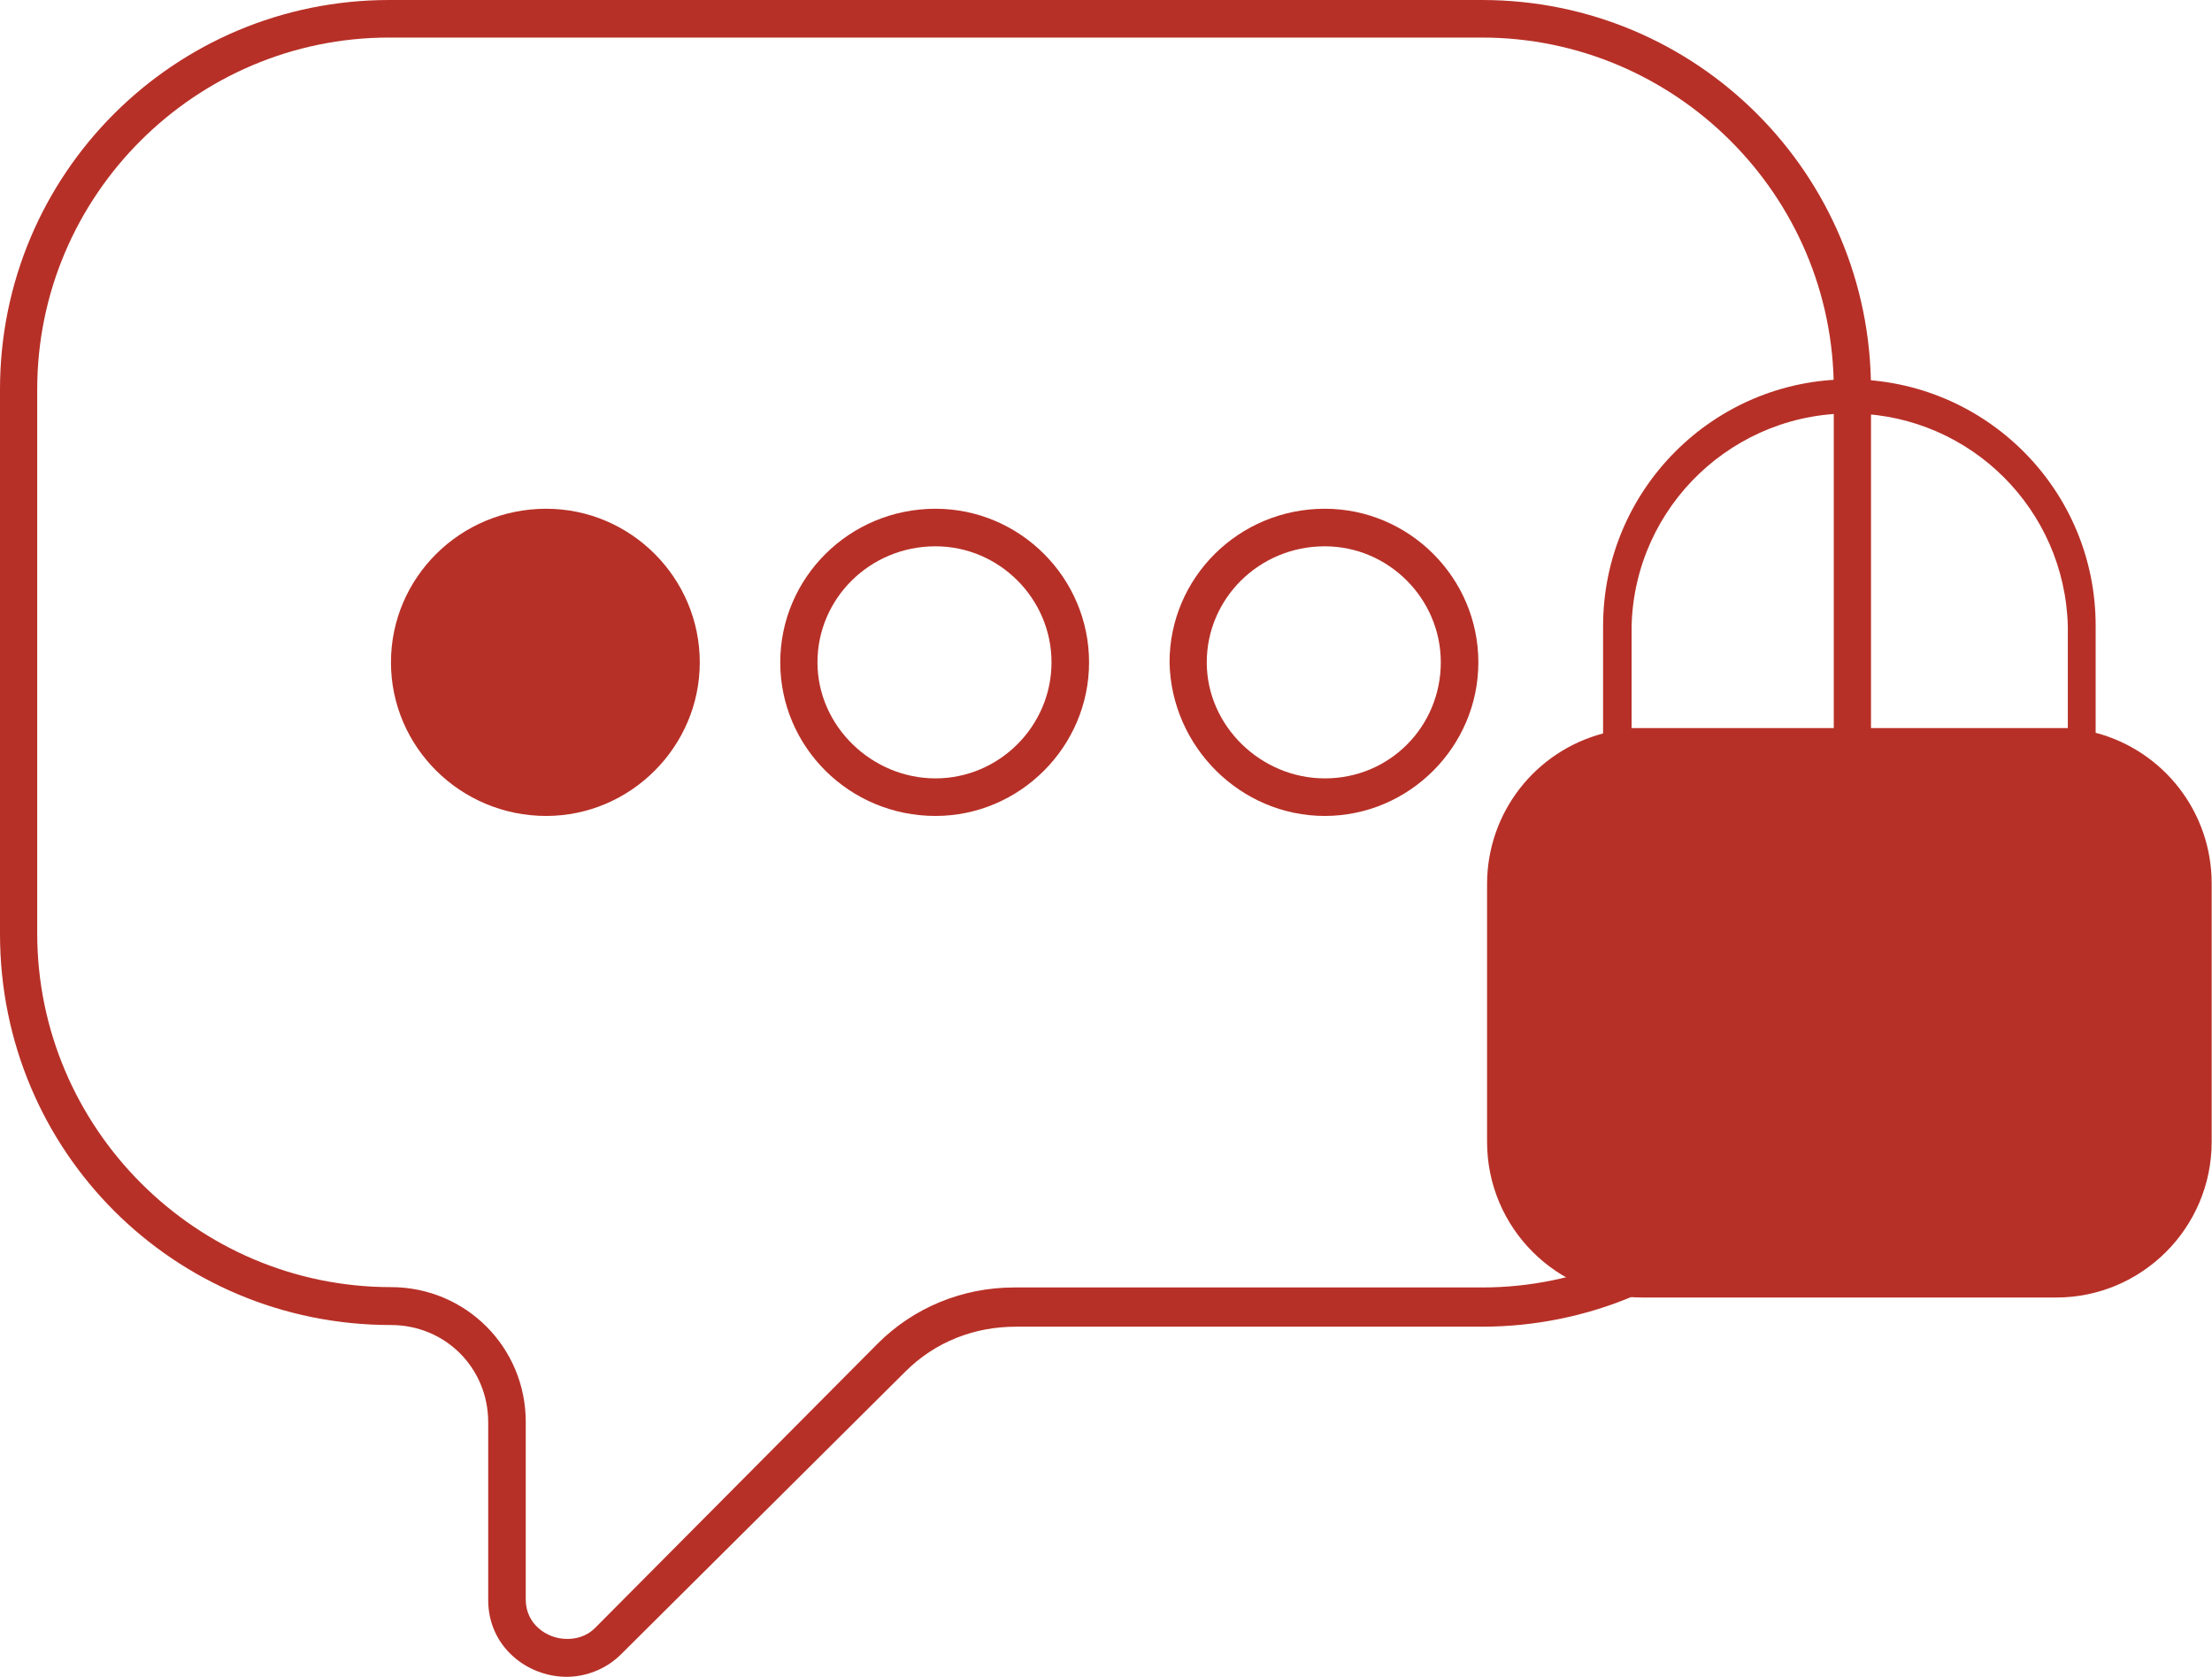 <?xml version="1.0" encoding="utf-8"?>
<!-- Generator: Adobe Illustrator 21.0.2, SVG Export Plug-In . SVG Version: 6.00 Build 0)  -->
<svg version="1.1" id="Layer_1" xmlns="http://www.w3.org/2000/svg" xmlns:xlink="http://www.w3.org/1999/xlink" x="0px" y="0px"
	 viewBox="0 0 65.97 50" style="enable-background:new 0 0 65.97 50;" xml:space="preserve">
<style type="text/css">
	.st0{fill:#B73027;}
</style>
<g>
	<path class="st0" d="M44.2,1.12c5.75,0,10.49,4.69,10.49,10.49V27.9c0,5.8-4.74,10.49-10.49,10.49H30.25
		c-1.56,0-3.01,0.61-4.07,1.67l-8.43,8.48c-0.28,0.28-0.61,0.33-0.84,0.33c-0.61,0-1.23-0.45-1.23-1.17v-5.3
		c0-2.23-1.79-4.02-4.02-4.02c-5.8,0-10.55-4.74-10.55-10.55V11.61c0-5.8,4.74-10.49,10.49-10.49H44.2 M39.51,24.33
		c2.51,0,4.58-2.06,4.58-4.58s-2.06-4.58-4.58-4.58c-2.57,0-4.63,2.06-4.63,4.58C34.93,22.27,37,24.33,39.51,24.33 M27.9,24.33
		c2.51,0,4.58-2.06,4.58-4.58s-2.06-4.58-4.58-4.58c-2.57,0-4.63,2.06-4.63,4.58S25.33,24.33,27.9,24.33 M16.29,24.33
		c2.51,0,4.58-2.06,4.58-4.58s-2.06-4.58-4.58-4.58c-2.57,0-4.63,2.06-4.63,4.58C11.66,22.27,13.73,24.33,16.29,24.33 M44.2,0H11.61
		C5.19,0,0,5.19,0,11.61v16.24c0,6.47,5.19,11.66,11.66,11.66c1.62,0,2.9,1.28,2.9,2.9v5.3c0,1.4,1.17,2.29,2.34,2.29
		c0.56,0,1.17-0.22,1.62-0.67l8.48-8.43c0.89-0.89,2.06-1.34,3.29-1.34h13.9c6.42,0,11.61-5.19,11.61-11.61V11.61
		C55.8,5.19,50.61,0,44.2,0L44.2,0z M39.51,23.21c-1.9,0-3.52-1.56-3.52-3.46c0-1.9,1.56-3.46,3.52-3.46c1.9,0,3.46,1.56,3.46,3.46
		C42.97,21.65,41.46,23.21,39.51,23.21L39.51,23.21z M27.9,23.21c-1.9,0-3.52-1.56-3.52-3.46c0-1.9,1.56-3.46,3.52-3.46
		c1.9,0,3.46,1.56,3.46,3.46C31.36,21.65,29.8,23.21,27.9,23.21L27.9,23.21z"/>
</g>
<g>
	<path class="st0" d="M55.16,11.31c-4.06,0-7.35,3.3-7.35,7.36c0,0,0,0,0,0v3.2c-2.04,0.54-3.46,2.38-3.46,4.49v7.69
		c0,2.56,2.08,4.64,4.64,4.64h12.33c2.56,0,4.64-2.08,4.64-4.64v-7.71c0-2.11-1.42-3.95-3.46-4.49v-3.18
		C62.51,14.61,59.22,11.32,55.16,11.31z M48.66,18.67c0.09-3.59,3.08-6.43,6.67-6.34c3.46,0.09,6.25,2.87,6.34,6.34v3.04
		c-0.11,0-0.22,0-0.34,0H49c-0.11,0-0.22,0-0.34,0V18.67z"/>
</g>
</svg>
